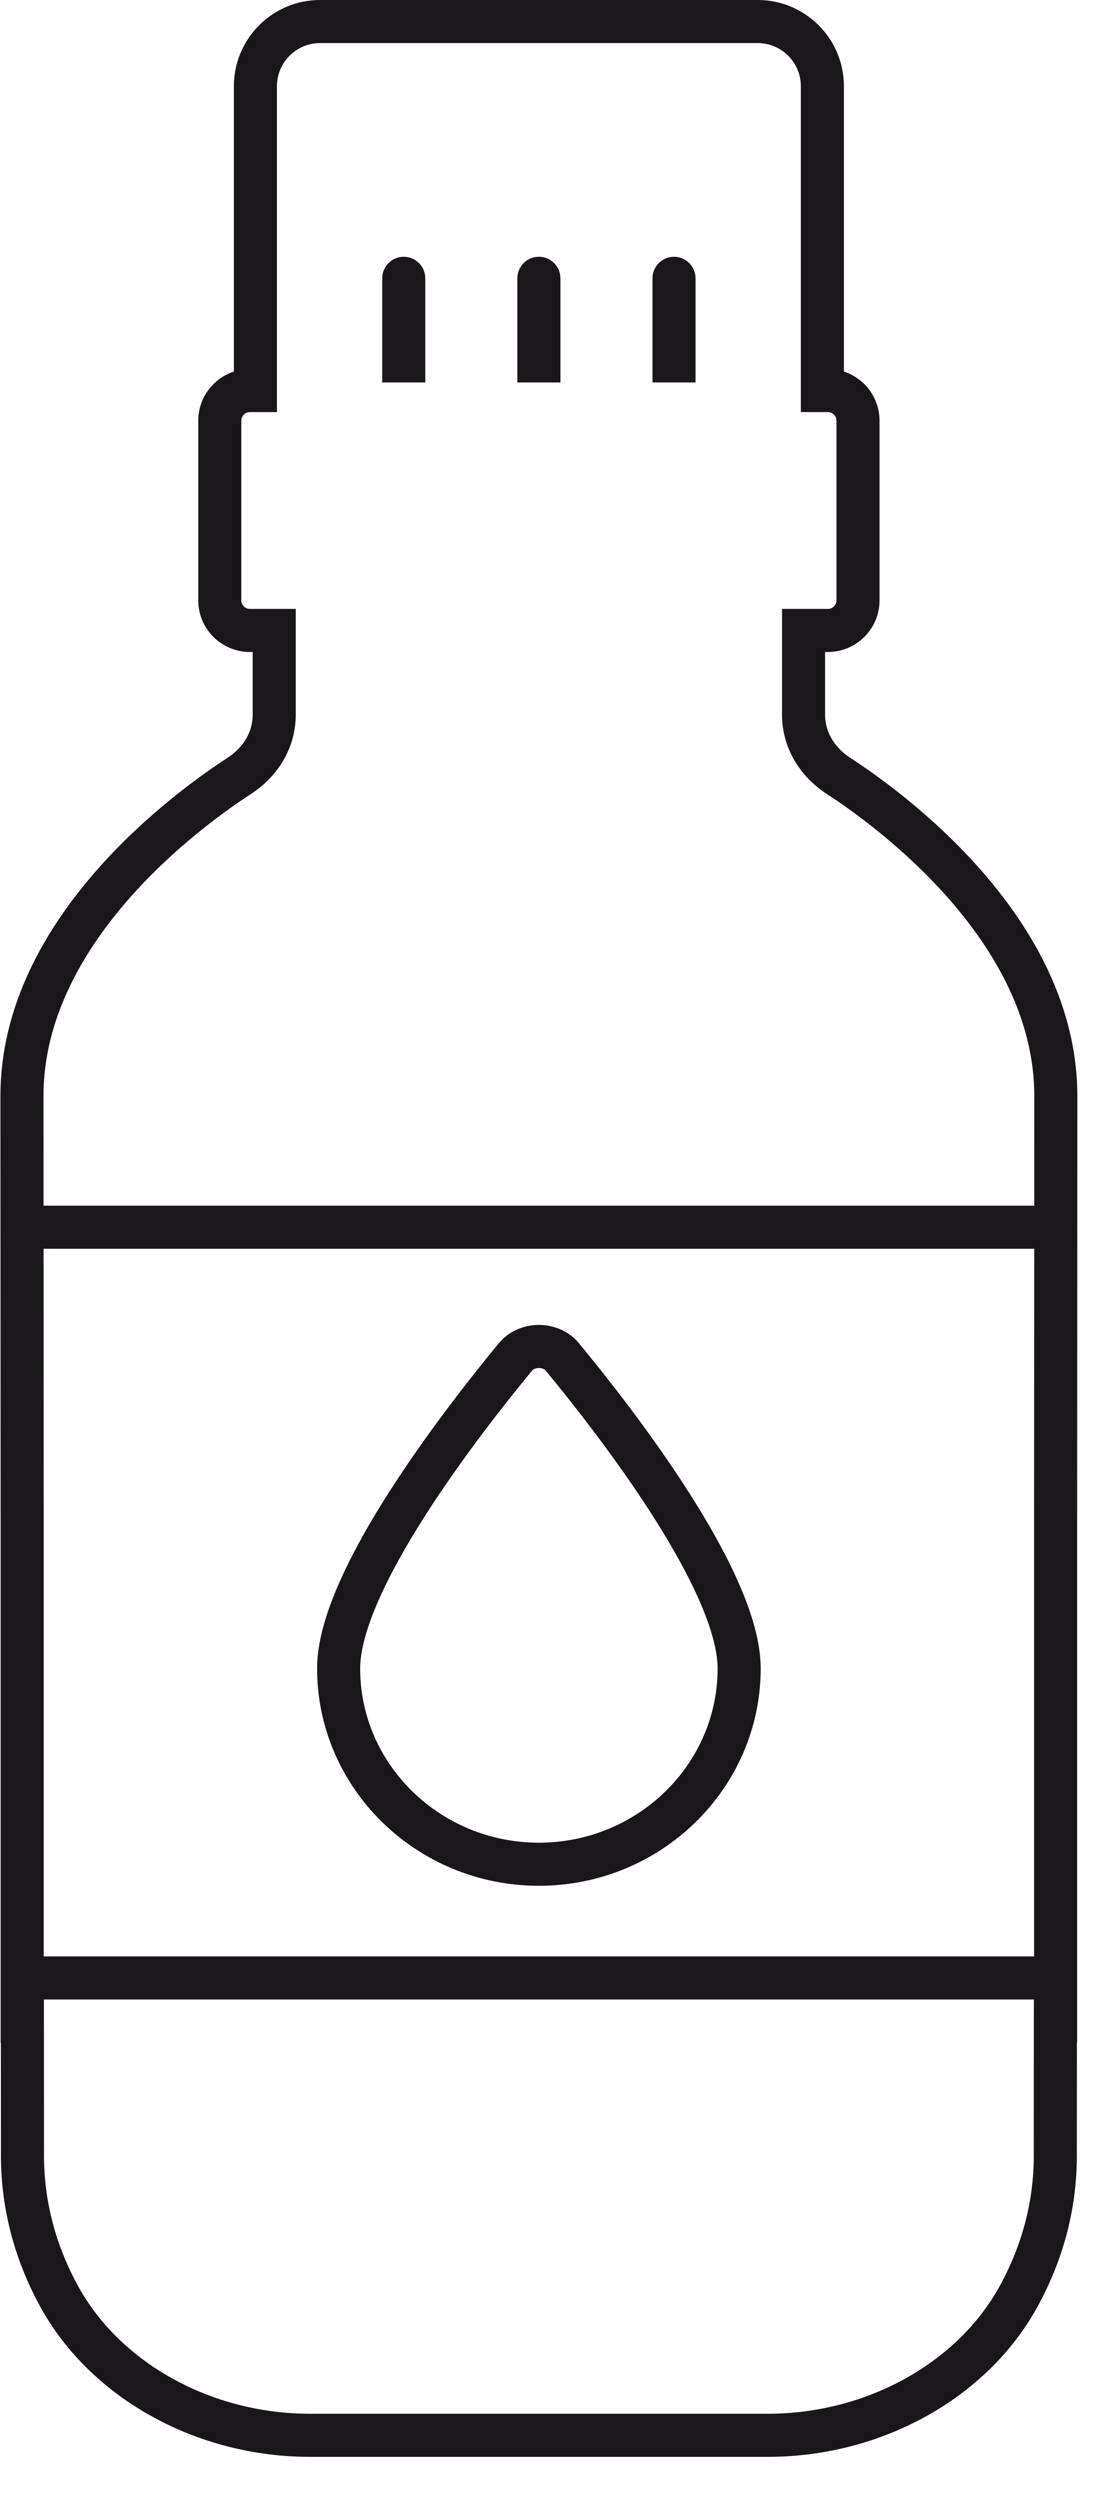 <?xml version="1.0" encoding="utf-8" ?>
<svg xmlns="http://www.w3.org/2000/svg" xmlns:xlink="http://www.w3.org/1999/xlink" width="26" height="58">
	<path fill="none" stroke="#1A171B" stroke-width="1" stroke-miterlimit="10" transform="translate(0.51 0.5)" d="M18.96 17.504C18.441 17.167 18.144 16.648 18.144 16.079L18.144 14.127L18.708 14.127C19.094 14.127 19.408 13.814 19.408 13.428L19.408 9.261C19.408 8.875 19.094 8.561 18.708 8.561L18.581 8.561L18.581 1.5C18.581 0.673 17.908 0 17.081 0L6.919 0C6.092 0 5.419 0.673 5.419 1.5L5.419 8.561L5.292 8.561C4.906 8.561 4.592 8.875 4.592 9.261L4.592 13.428C4.592 13.814 4.906 14.127 5.292 14.127L5.856 14.127L5.856 16.079C5.856 16.648 5.559 17.167 5.04 17.504C3.854 18.274 -0.012 21.084 0 24.942L0.005 35.135L0.005 46.389L0.01 46.389L0.012 49.405C-0.005 50.58 0.282 51.716 0.865 52.78C1.941 54.736 4.226 56 6.685 56L17.314 56C19.774 56 22.059 54.736 23.135 52.779C23.718 51.717 24.005 50.583 23.988 49.408L23.99 46.389L23.995 46.389L23.995 35.137L24 24.944C24.012 21.084 20.145 18.274 18.96 17.504Z" fill-rule="evenodd"/>
	<path fill="#1A171B" transform="translate(6.929 5.957)" d="M11.162 2.916L9.218 2.916L9.218 0.5C9.218 0.224 8.994 0 8.718 0C8.441 0 8.218 0.224 8.218 0.5L8.218 2.916L6.081 2.916L6.081 0.5C6.081 0.224 5.857 0 5.581 0C5.304 0 5.081 0.224 5.081 0.5L5.081 2.916L2.944 2.916L2.944 0.5C2.944 0.224 2.72 0 2.444 0C2.168 0 1.944 0.224 1.944 0.5L1.944 2.916L0 2.916" fill-rule="evenodd"/>
	<path fill="none" stroke="#1A171B" stroke-width="1" stroke-miterlimit="10" transform="translate(0.461 45.389)" d="M23.985 0.5L0 0.5" fill-rule="evenodd"/>
	<path fill="none" stroke="#1A171B" stroke-width="1" stroke-miterlimit="10" transform="translate(0.462 27.972)" d="M0 0.5L24.151 0.5" fill-rule="evenodd"/>
	<path fill="none" stroke="#1A171B" stroke-width="1" stroke-miterlimit="10" transform="translate(7.861 31.239)" d="M4.649 12.012C7.212 12.012 9.298 9.974 9.298 7.47C9.298 5.431 6.428 1.738 5.195 0.244C4.925 -0.082 4.373 -0.082 4.103 0.244C2.87 1.738 0 5.431 0 7.47C0 9.974 2.085 12.012 4.649 12.012Z" fill-rule="evenodd"/>
</svg>

